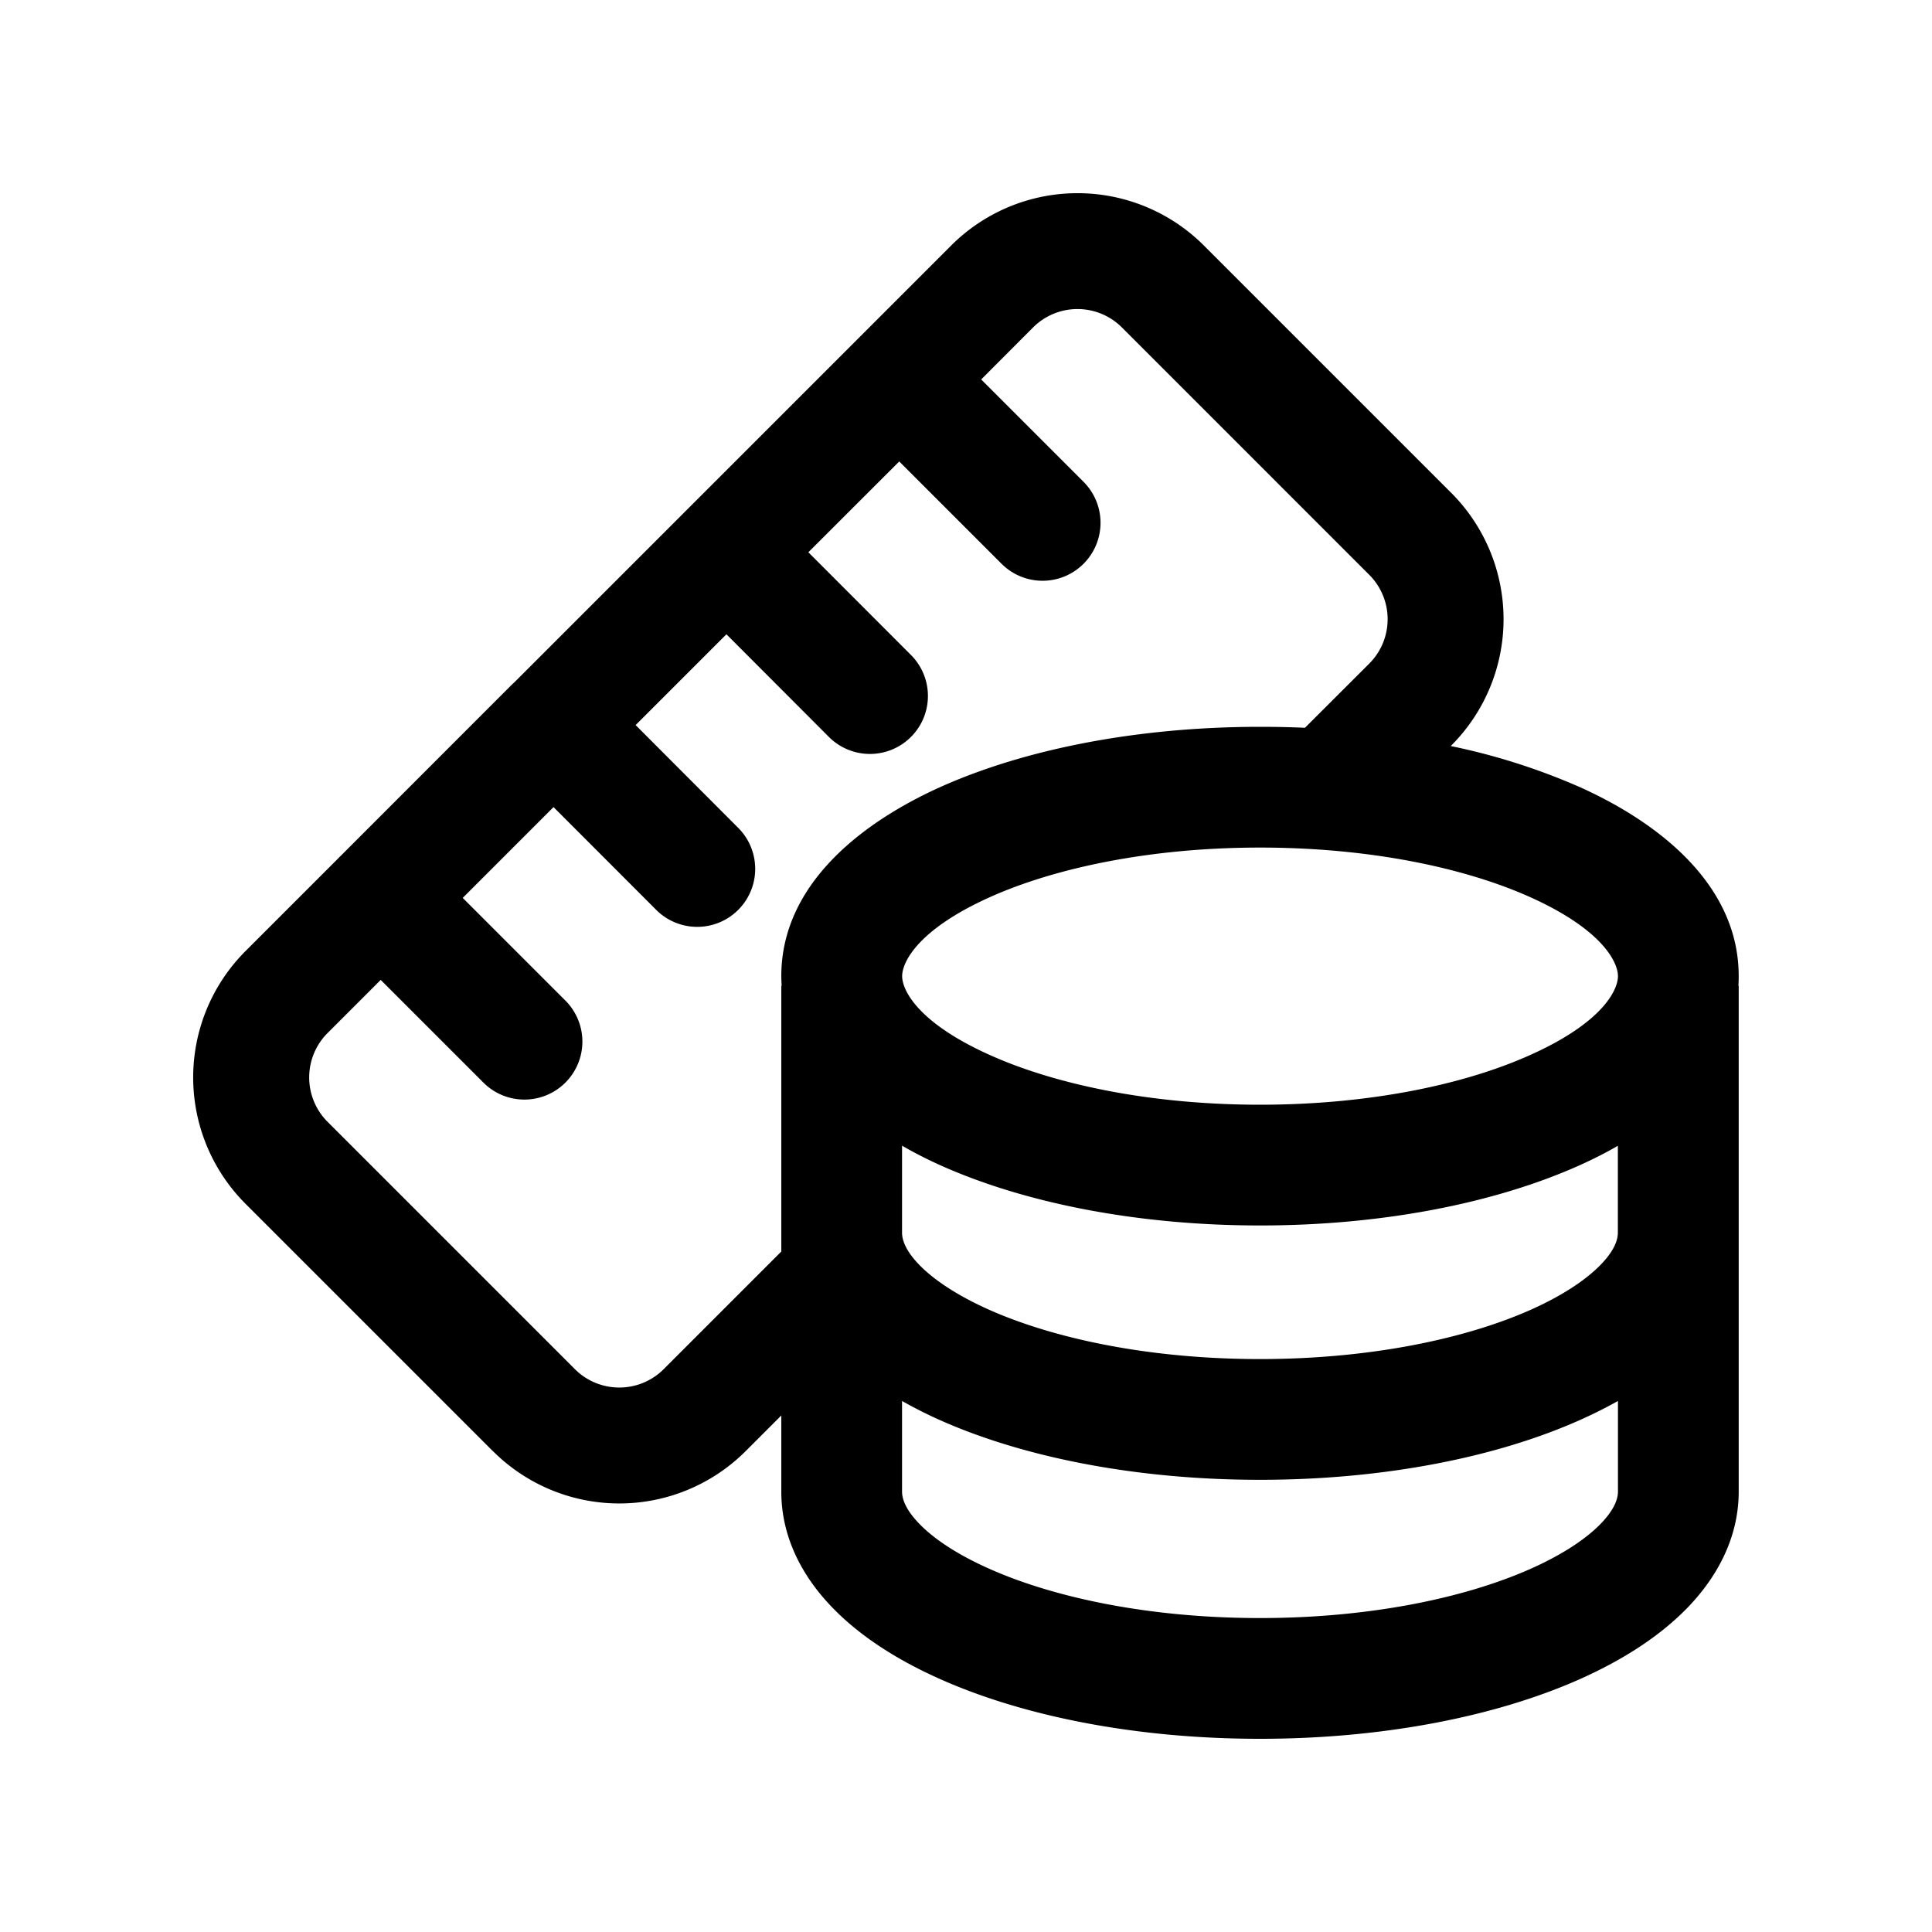 <!--
  tags: ["analytics","data","origin","pipeline"]
-->
<svg xmlns="http://www.w3.org/2000/svg" width="20" height="20" fill="currentColor" viewBox="0 0 20 20">
  <path fill-rule="evenodd" d="M5.103 15.022a1.85 1.85 0 0 0 2.616 0l.369-.369v.788c0 .47.215.87.511 1.182.293.31.688.56 1.127.756.881.394 2.055.621 3.317.621 1.263 0 2.436-.227 3.317-.62.44-.197.834-.447 1.127-.756.296-.313.512-.714.512-1.183v-5.236h-.003a1.58 1.58 0 0 0 .003-.1c0-.938-.812-1.58-1.636-1.953a6.647 6.647 0 0 0-1.345-.429l.005-.005a1.85 1.85 0 0 0 0-2.616l-2.56-2.56a1.85 1.85 0 0 0-2.617 0l-.956.956-.006.006-.005.005-1.77 1.77a.628.628 0 0 0-.028.028L5.32 7.068a.588.588 0 0 0-.03.028L3.53 8.857a.606.606 0 0 0-.028.028l-.96.96a1.85 1.85 0 0 0 0 2.617l2.56 2.56Zm8.406-7.488.665-.664a.65.65 0 0 0 0-.92l-2.56-2.56a.65.65 0 0 0-.92 0l-.537.538 1.063 1.063a.6.6 0 0 1-.848.849L9.309 4.777l-.941.94L9.43 6.78a.6.6 0 0 1-.849.849L7.52 6.566l-.94.94L7.642 8.57a.6.6 0 1 1-.849.849L5.73 8.355l-.94.94 1.063 1.063a.6.6 0 1 1-.849.849l-1.063-1.063-.55.55a.65.65 0 0 0 0 .919l2.56 2.56a.65.65 0 0 0 .92 0l1.217-1.217v-2.751h.004a1.603 1.603 0 0 1-.004-.1c0-.938.813-1.58 1.636-1.953.882-.398 2.056-.628 3.32-.628.156 0 .312.003.465.01Zm-3.27 1.757c-.743.336-.9.672-.9.814 0 .142.157.478.9.813.686.31 1.677.518 2.805.518 1.128 0 2.119-.208 2.804-.518.744-.335.901-.67.901-.813 0-.142-.157-.478-.9-.814-.686-.31-1.677-.517-2.805-.517-1.128 0-2.12.208-2.805.517Zm6.124 2.767c.13-.059.26-.124.385-.197v.899c0 .065-.026.173-.169.323-.145.153-.385.32-.729.474-.686.306-1.678.512-2.807.512s-2.12-.206-2.807-.512c-.344-.154-.584-.32-.73-.474-.135-.143-.165-.248-.168-.313v-.91c.126.073.256.139.386.198.882.398 2.056.628 3.32.628 1.263 0 2.437-.23 3.319-.628Zm.386 2.445c-.125.07-.255.135-.389.195-.881.394-2.054.621-3.317.621-1.263 0-2.436-.227-3.317-.62a4.65 4.65 0 0 1-.388-.196v.938c0 .065.027.173.169.323.145.154.385.32.73.474.685.306 1.677.512 2.806.512 1.13 0 2.121-.206 2.807-.512.344-.154.584-.32.73-.474.142-.15.169-.258.169-.323v-.938Z" clip-rule="evenodd"/>
</svg>
